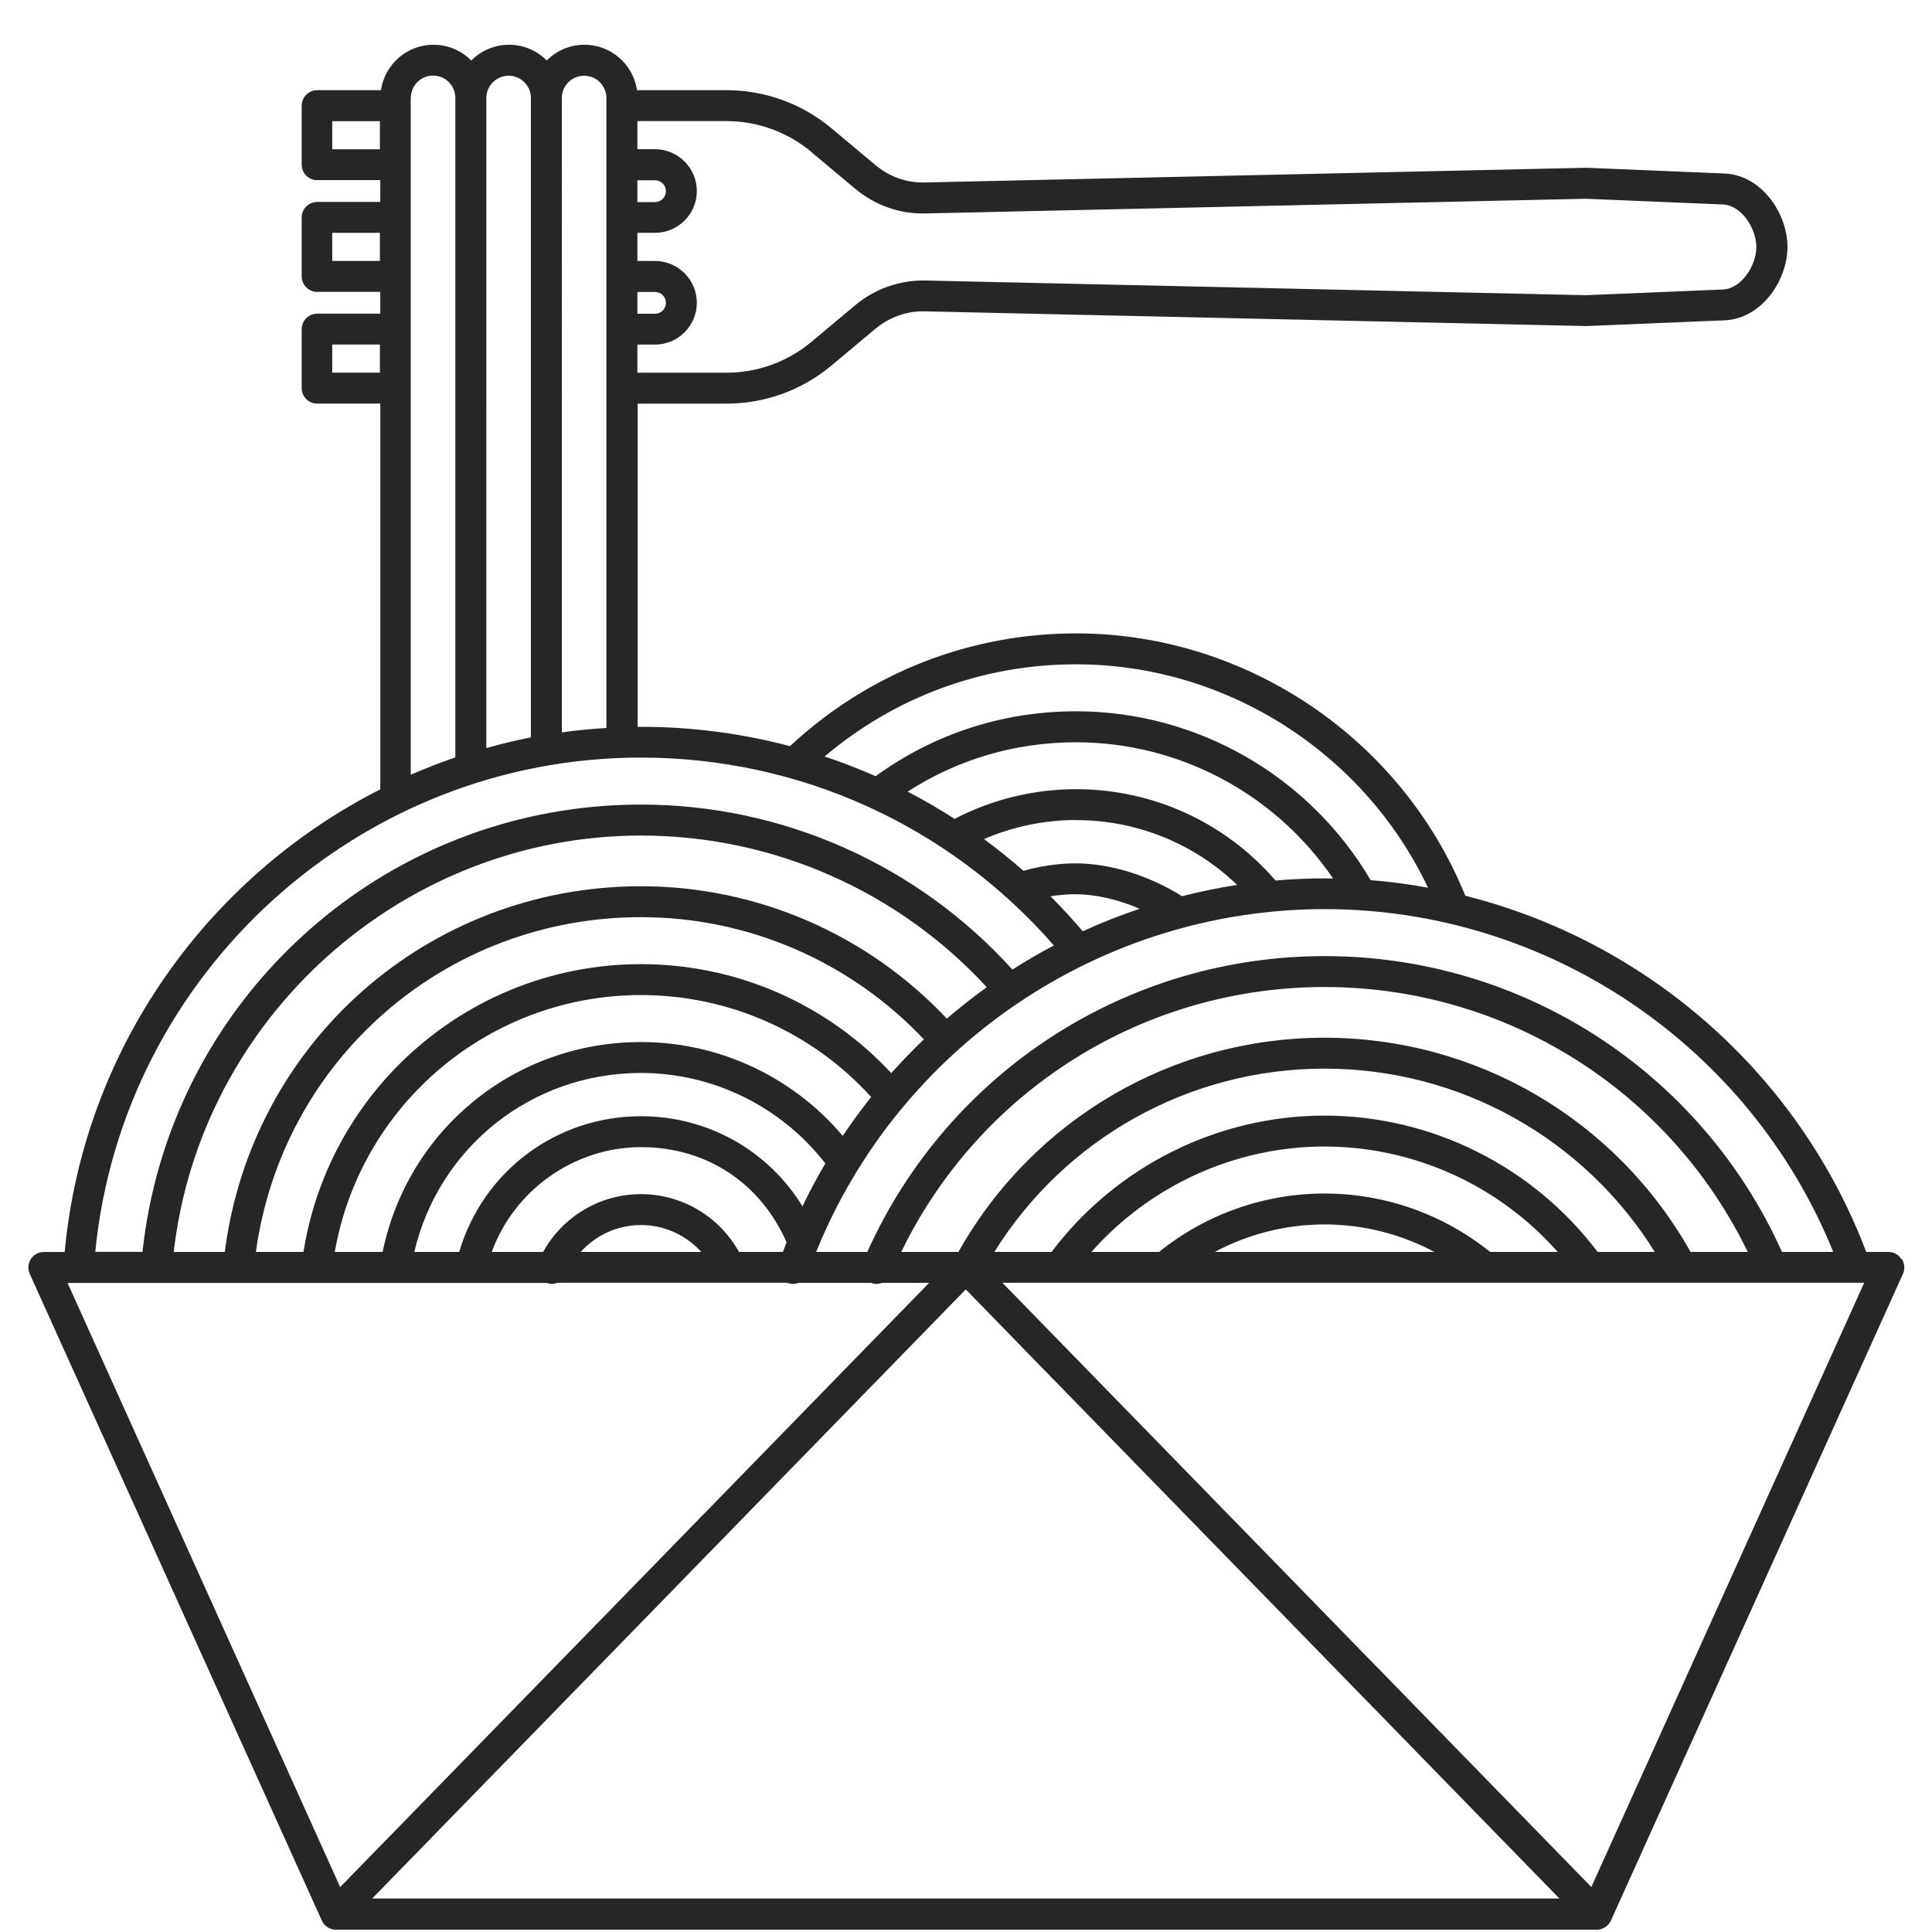 <?xml version="1.0" encoding="UTF-8"?>
<svg id="Layer_1" data-name="Layer 1" xmlns="http://www.w3.org/2000/svg" viewBox="0 0 250 250">
  <defs>
    <style>
      .cls-1 {
        fill: #262626;
        stroke-width: 0px;
      }
    </style>
  </defs>
  <path class="cls-1" d="m246.04,162.92c-.37-.57-1-.92-1.68-.92h-2.87c-8.8-23.18-28.45-40.2-51.88-46.09-8.24-20.35-28.35-33.95-50.36-33.95-13.84,0-26.93,5.18-37.02,14.59-6.21-1.64-12.67-2.5-19.26-2.5-.16,0-.31.01-.46.01v-41.83h11.53c4.94,0,9.75-1.75,13.54-4.92l5.69-4.76c1.81-1.51,4.11-2.34,6.45-2.26l85.49,1.9s.09,0,.13,0l17.81-.74c4.8-.2,8.15-5.17,8.15-9.5s-3.35-9.3-8.15-9.5l-17.81-.74s-.08,0-.13,0l-85.49,1.9c-2.39.08-4.65-.75-6.45-2.26l-5.69-4.76c-3.79-3.17-8.6-4.92-13.54-4.92h-11.61c-.49-3.32-3.35-5.88-6.8-5.88-1.91,0-3.64.78-4.88,2.04-1.25-1.26-2.98-2.04-4.88-2.04s-3.64.78-4.89,2.04c-1.25-1.26-2.98-2.04-4.88-2.04-3.46,0-6.32,2.56-6.8,5.88h-8.26c-1.1,0-2,.9-2,2v7.64c0,1.1.9,2,2,2h8.17v2.82h-8.17c-1.1,0-2,.9-2,2v7.64c0,1.1.9,2,2,2h8.17v2.82h-8.17c-1.1,0-2,.9-2,2v7.64c0,1.1.9,2,2,2h8.17v49.91c-22.35,11.35-38.4,33.59-40.84,59.87h-2.7c-.68,0-1.31.34-1.68.92-.37.57-.42,1.29-.14,1.91l37.8,83.69c.07.16.17.3.27.44.03.04.07.06.1.1.09.1.19.19.3.26.05.04.11.07.16.1.1.06.2.11.31.15.06.02.13.04.2.06.05.01.09.03.14.04.12.02.23.03.35.03h163.13c.12,0,.23,0,.35-.03.05,0,.09-.03.14-.04.07-.02.13-.04.19-.06.11-.04.22-.09.32-.15.05-.03.11-.06.16-.09.11-.08.21-.17.31-.28.03-.03.06-.05.09-.09.11-.13.2-.28.28-.44l37.79-83.69c.28-.62.23-1.34-.14-1.91Zm-8.83-.92h-6.62c-10.48-23.3-33.55-38.28-59.18-38.28s-48.7,14.98-59.18,38.28h-6.62c10.78-26.65,36.85-44.36,65.8-44.36s55.03,17.71,65.81,44.36Zm-30.48,0c-8.34-11.06-21.46-17.64-35.33-17.64s-26.99,6.58-35.33,17.64h-7.4c9.16-14.71,25.24-23.72,42.73-23.72s33.56,9.01,42.73,23.72h-7.4Zm-13.91,0c-6.05-4.88-13.62-7.56-21.42-7.56s-15.37,2.68-21.42,7.56h-8.75c7.6-8.6,18.6-13.64,30.17-13.64s22.57,5.04,30.17,13.64h-8.75Zm-7.22,0h-28.41c4.34-2.32,9.22-3.56,14.21-3.56s9.86,1.24,14.21,3.56Zm33.16,0c-9.63-17.13-27.67-27.72-47.37-27.72s-37.74,10.59-47.37,27.72h-7.4c10.16-20.92,31.31-34.28,54.77-34.28s44.61,13.36,54.77,34.28h-7.4Zm-123.14,0c-2.53-4.58-7.37-7.48-12.67-7.48s-10.14,2.89-12.67,7.48h-6.65c2.91-7.98,10.66-13.56,19.32-13.56s15.54,4.81,18.83,12.31c-.16.41-.31.83-.47,1.25h-5.68Zm-4.88,0h-15.59c1.95-2.18,4.76-3.48,7.8-3.48s5.84,1.31,7.79,3.48Zm-47.42,0c3.34-19.1,19.99-33.24,39.63-33.24,11.39,0,22.15,4.79,29.78,13.19-1.29,1.62-2.52,3.3-3.68,5.03-6.46-7.65-16.01-12.14-26.1-12.14-16.37,0-30.17,11.32-33.44,27.16h-6.19Zm-10.21,0c3.43-24.85,24.48-43.32,49.84-43.32,13.88,0,27.1,5.75,36.6,15.81-1.46,1.4-2.87,2.86-4.22,4.37-8.36-8.99-20.03-14.1-32.38-14.1-21.82,0-40.29,15.89-43.68,37.24h-6.15Zm-10.63,0c3.49-30.38,29.63-53.88,60.47-53.88,17.04,0,33.22,7.13,44.74,19.62-1.78,1.28-3.5,2.64-5.17,4.07-10.25-10.9-24.56-17.13-39.57-17.13-27.56,0-50.4,20.22-53.86,47.32h-6.6Zm60.47-23.16c9.33,0,18.15,4.36,23.85,11.71-1.06,1.79-2.04,3.64-2.96,5.54-4.42-7.19-12.21-11.65-20.89-11.65-11.01,0-20.46,7.15-23.53,17.56h-5.81c3.19-13.55,15.17-23.16,29.34-23.16Zm82.09-24.92c-6.5-7.51-15.84-11.8-25.81-11.8-5.48,0-10.87,1.33-15.71,3.84-1.97-1.27-4-2.45-6.07-3.52,6.48-4.19,13.95-6.39,21.78-6.39,13.38,0,25.81,6.68,33.27,17.63-.37,0-.74-.02-1.11-.02-2.13,0-4.25.1-6.35.28Zm-25.81-7.8c7.86,0,15.28,3.02,20.86,8.39-2.41.37-4.79.86-7.13,1.46-4.23-2.66-9.29-4.25-13.73-4.25-2.32,0-4.59.34-6.79.97-1.65-1.45-3.35-2.82-5.11-4.12,3.74-1.6,7.8-2.46,11.9-2.46Zm0,9.6c2.57,0,5.49.69,8.24,1.87-2.51.85-4.97,1.82-7.36,2.92-1.34-1.57-2.73-3.08-4.17-4.53,1.08-.17,2.18-.27,3.29-.27Zm0-29.76c19.47,0,37.32,11.48,45.55,28.91-2.44-.45-4.91-.78-7.42-.98-7.94-13.49-22.44-21.85-38.13-21.85-9.42,0-18.35,2.9-25.92,8.4-2.16-.95-4.36-1.8-6.6-2.55,9.08-7.71,20.5-11.93,32.52-11.93Zm-56.75-48.18h2.28c.78,0,1.41.63,1.41,1.41s-.63,1.41-1.41,1.41h-2.28v-2.82Zm0-14.45h2.28c.78,0,1.41.63,1.41,1.41s-.63,1.41-1.41,1.41h-2.28v-2.82Zm22.5-3.66l5.69,4.76c2.55,2.13,5.79,3.29,9.11,3.19l85.42-1.9,17.75.74c2.39.1,4.32,3.09,4.32,5.5s-1.93,5.4-4.32,5.5l-17.75.74-85.42-1.9c-3.31-.08-6.56,1.06-9.11,3.19l-5.69,4.76c-3.07,2.57-6.97,3.98-10.97,3.98h-11.53v-3.64h2.28c2.98,0,5.41-2.43,5.41-5.41s-2.43-5.41-5.41-5.41h-2.28v-3.64h2.28c2.98,0,5.41-2.43,5.41-5.41s-2.43-5.41-5.41-5.41h-2.28v-3.64h11.53c4,0,7.9,1.42,10.97,3.98Zm-29.39-9.87c1.59,0,2.88,1.29,2.88,2.89v81.51c-1.94.12-3.87.3-5.77.57V12.69c0-1.59,1.29-2.89,2.88-2.89Zm-9.77,0c1.59,0,2.88,1.29,2.88,2.89v82.73c-1.95.38-3.87.85-5.77,1.38V12.69c0-1.59,1.29-2.89,2.89-2.89Zm-22.83,9.52v-3.64h6.17v3.64h-6.17Zm0,14.45v-3.64h6.17v3.64h-6.17Zm0,14.45v-3.64h6.17v3.64h-6.17Zm10.17-35.55c0-1.59,1.29-2.89,2.88-2.89s2.88,1.29,2.88,2.89v85.34c-1.96.67-3.88,1.42-5.77,2.24V12.69Zm29.77,85.36c20.61,0,39.94,8.84,53.44,24.31-1.83.97-3.62,2.01-5.36,3.12-12.3-13.58-29.72-21.35-48.08-21.35-16.43,0-32.11,6.15-44.14,17.33-11.51,10.69-18.68,25.03-20.35,40.55h-6.11c3.54-36.03,34.13-63.96,70.6-63.96Zm-12.23,67.96c.24.09.48.14.73.14s.48-.06.7-.14h29.76s.04.02.06.03c.22.08.45.12.67.12.24,0,.48-.06.7-.14h9.38c.24.09.48.14.73.14s.48-.06.7-.14h6.1l-76.21,78.19L8.74,166.01h61.99Zm-22.55,79.69l38.96-39.98,37.86-38.85,9.4,9.65,67.42,69.17H48.18Zm157.77-1.5l-76.21-78.19h111.52l-35.31,78.19Z"/>
</svg>